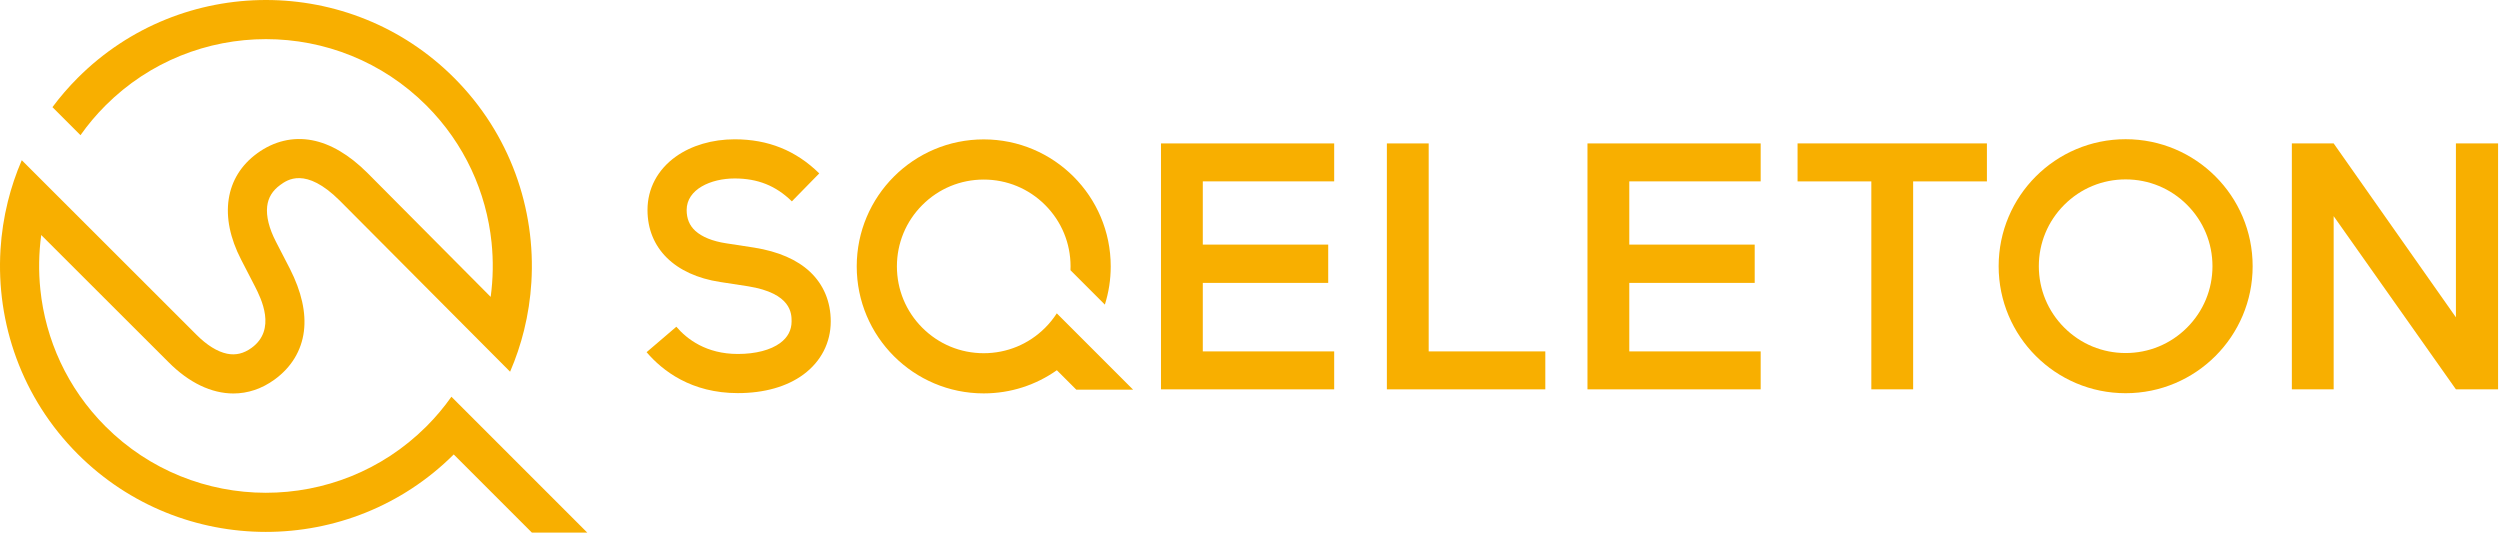 <?xml version="1.0" encoding="utf-8"?>
<!-- Generator: Adobe Illustrator 29.7.1, SVG Export Plug-In . SVG Version: 9.03 Build 0)  -->
<svg version="1.1" id="Calque_1" xmlns="http://www.w3.org/2000/svg" xmlns:xlink="http://www.w3.org/1999/xlink" x="0px" y="0px"
	 width="390.3px" height="83.148px" viewBox="0 0 390.3 83.148"
	 style="enable-background:new 0 0 390.3 83.148;" xml:space="preserve">
<style type="text/css">
	.st0{fill:#F8AF00;}
</style>
<g>
	<path class="st0" d="M57.341,26.974c-2.843-2.824-5.742-4.532-8.615-5.078
		c-2.994-0.569-5.956,0.134-8.565,2.033c-5.054,3.678-5.993,9.89-2.512,16.612
		l2.167,4.198c0.935,1.843,3.393,6.708-0.536,9.567
		c-1.22,0.888-2.467,1.188-3.813,0.918c-1.52-0.305-3.19-1.342-4.829-2.997
		L3.399,25.011c-0.908,2.103-1.634,4.266-2.178,6.466
		c-0.61,2.466-0.991,4.977-1.144,7.5c-0.698,11.469,3.324,23.173,12.068,31.918
		c16.178,16.178,42.491,16.196,58.692,0.053l12.201,12.201h8.645l-21.21-21.21
		c-1.148,1.627-2.448,3.179-3.903,4.634c-0.018,0.018-0.037,0.035-0.055,0.053
		c-13.818,13.759-36.253,13.742-50.048-0.053C10.495,60.6,7.106,53.009,6.299,45.198
		c-0.292-2.829-0.246-5.686,0.138-8.506v-0l19.858,19.834
		c3.212,3.244,6.74,4.903,10.143,4.903c2.243,0,4.431-0.72,6.439-2.181
		c2.609-1.899,4.189-4.501,4.569-7.525c0.364-2.902-0.37-6.185-2.183-9.759
		l-2.184-4.231c-1.071-2.069-1.544-3.976-1.367-5.517
		c0.157-1.363,0.826-2.458,2.046-3.345c1.076-0.783,3.936-2.864,9.276,2.44
		l26.604,26.72c0.908-2.103,1.634-4.267,2.178-6.467
		c0.61-2.466,0.991-4.977,1.144-7.5c0.698-11.469-3.324-23.173-12.068-31.917
		C54.696-4.049,28.342-4.049,12.146,12.148c-1.45,1.45-2.768,2.982-3.957,4.58
		l4.376,4.376c1.148-1.627,2.449-3.179,3.904-4.634
		c13.813-13.813,36.29-13.814,50.103-0c5.972,5.972,9.361,13.563,10.169,21.374
		c0.292,2.829,0.246,5.686-0.138,8.506L57.341,26.974z"/>
	<g>
		<g>
			<path class="st0" d="M181.253,60.784V22.391h27.04v5.924h-20.513v9.872h19.58v5.978
				h-19.58V54.861h20.513v5.924H181.253z"/>
			<path class="st0" d="M216.519,60.784V22.391h6.527V54.861h18.209v5.924H216.519z"/>
			<path class="st0" d="M247.837,60.784V22.391h27.04v5.924h-20.513v9.872h19.58v5.978
				h-19.58V54.861h20.513v5.924H247.837z"/>
			<path class="st0" d="M280.635,22.391h29.563v5.924h-11.518v32.47h-6.527V28.315h-11.518
				V22.391z"/>
			<path class="st0" d="M383.418,60.784l-19.087-27.04v27.04h-6.527V22.391h6.527
				l19.087,27.149V22.391h6.582v38.393H383.418z"/>
		</g>
		<g>
			<path class="st0" d="M115.19,61.373c-7.257,0-11.751-3.476-14.244-6.391l4.646-3.972
				c1.658,1.939,4.669,4.251,9.598,4.251c2.772,0,5.121-0.609,6.616-1.714
				c1.18-0.873,1.778-2.006,1.778-3.37c0-1.199-0-4.384-6.776-5.479
				l-4.369-0.672c-7.106-1.083-11.351-5.286-11.351-11.24
				c0-3.342,1.572-6.304,4.428-8.341c2.439-1.739,5.7-2.697,9.182-2.697
				c5.229,0,9.549,1.74,13.205,5.32l-4.276,4.368
				c-2.491-2.439-5.328-3.575-8.928-3.575c-3.726,0-7.498,1.692-7.498,4.925
				c0,1.354,0.439,2.415,1.341,3.245c1.039,0.955,2.707,1.631,4.823,1.953
				l4.405,0.677c3.741,0.603,6.664,1.872,8.688,3.772
				c2.119,1.99,3.239,4.667,3.239,7.743c0,3.313-1.512,6.255-4.257,8.285
				C122.865,60.366,119.32,61.373,115.19,61.373z"/>
		</g>
		<path class="st0" d="M331.856,28.007c3.62,0,7.024,1.41,9.584,3.97
			s3.97,5.964,3.97,9.584c0,3.62-1.41,7.024-3.97,9.584
			s-5.964,3.97-9.584,3.97c-3.62,0-7.024-1.41-9.584-3.97
			c-2.56-2.56-3.97-5.964-3.97-9.584c0-3.62,1.41-7.024,3.97-9.584
			C324.832,29.416,328.236,28.007,331.856,28.007 M331.856,21.733
			c-10.95,0-19.827,8.877-19.827,19.827s8.877,19.827,19.827,19.827
			c10.95,0,19.827-8.877,19.827-19.827S342.806,21.733,331.856,21.733L331.856,21.733
			z"/>
		<g>
			<path class="st0" d="M164.988,48.919c-0.519,0.805-1.128,1.56-1.822,2.254
				c-2.56,2.56-5.965,3.97-9.585,3.97c-3.621,0-7.025-1.41-9.585-3.97
				c-2.56-2.56-3.97-5.965-3.97-9.585c0-3.621,1.41-7.025,3.97-9.585
				c2.56-2.56,5.964-3.97,9.585-3.97c3.621,0,7.025,1.41,9.585,3.97
				c2.56,2.56,3.97,5.965,3.97,9.585c0,0.2-0.005,0.399-0.014,0.597
				l5.37,5.37c0.594-1.883,0.915-3.887,0.915-5.967
				c0-10.95-8.877-19.827-19.827-19.827s-19.827,8.877-19.827,19.827
				c0,10.95,8.877,19.827,19.827,19.827c4.251,0,8.189-1.338,11.417-3.617
				l3.034,3.034l8.869,0L164.988,48.919z"/>
		</g>
	</g>
</g>
</svg>
